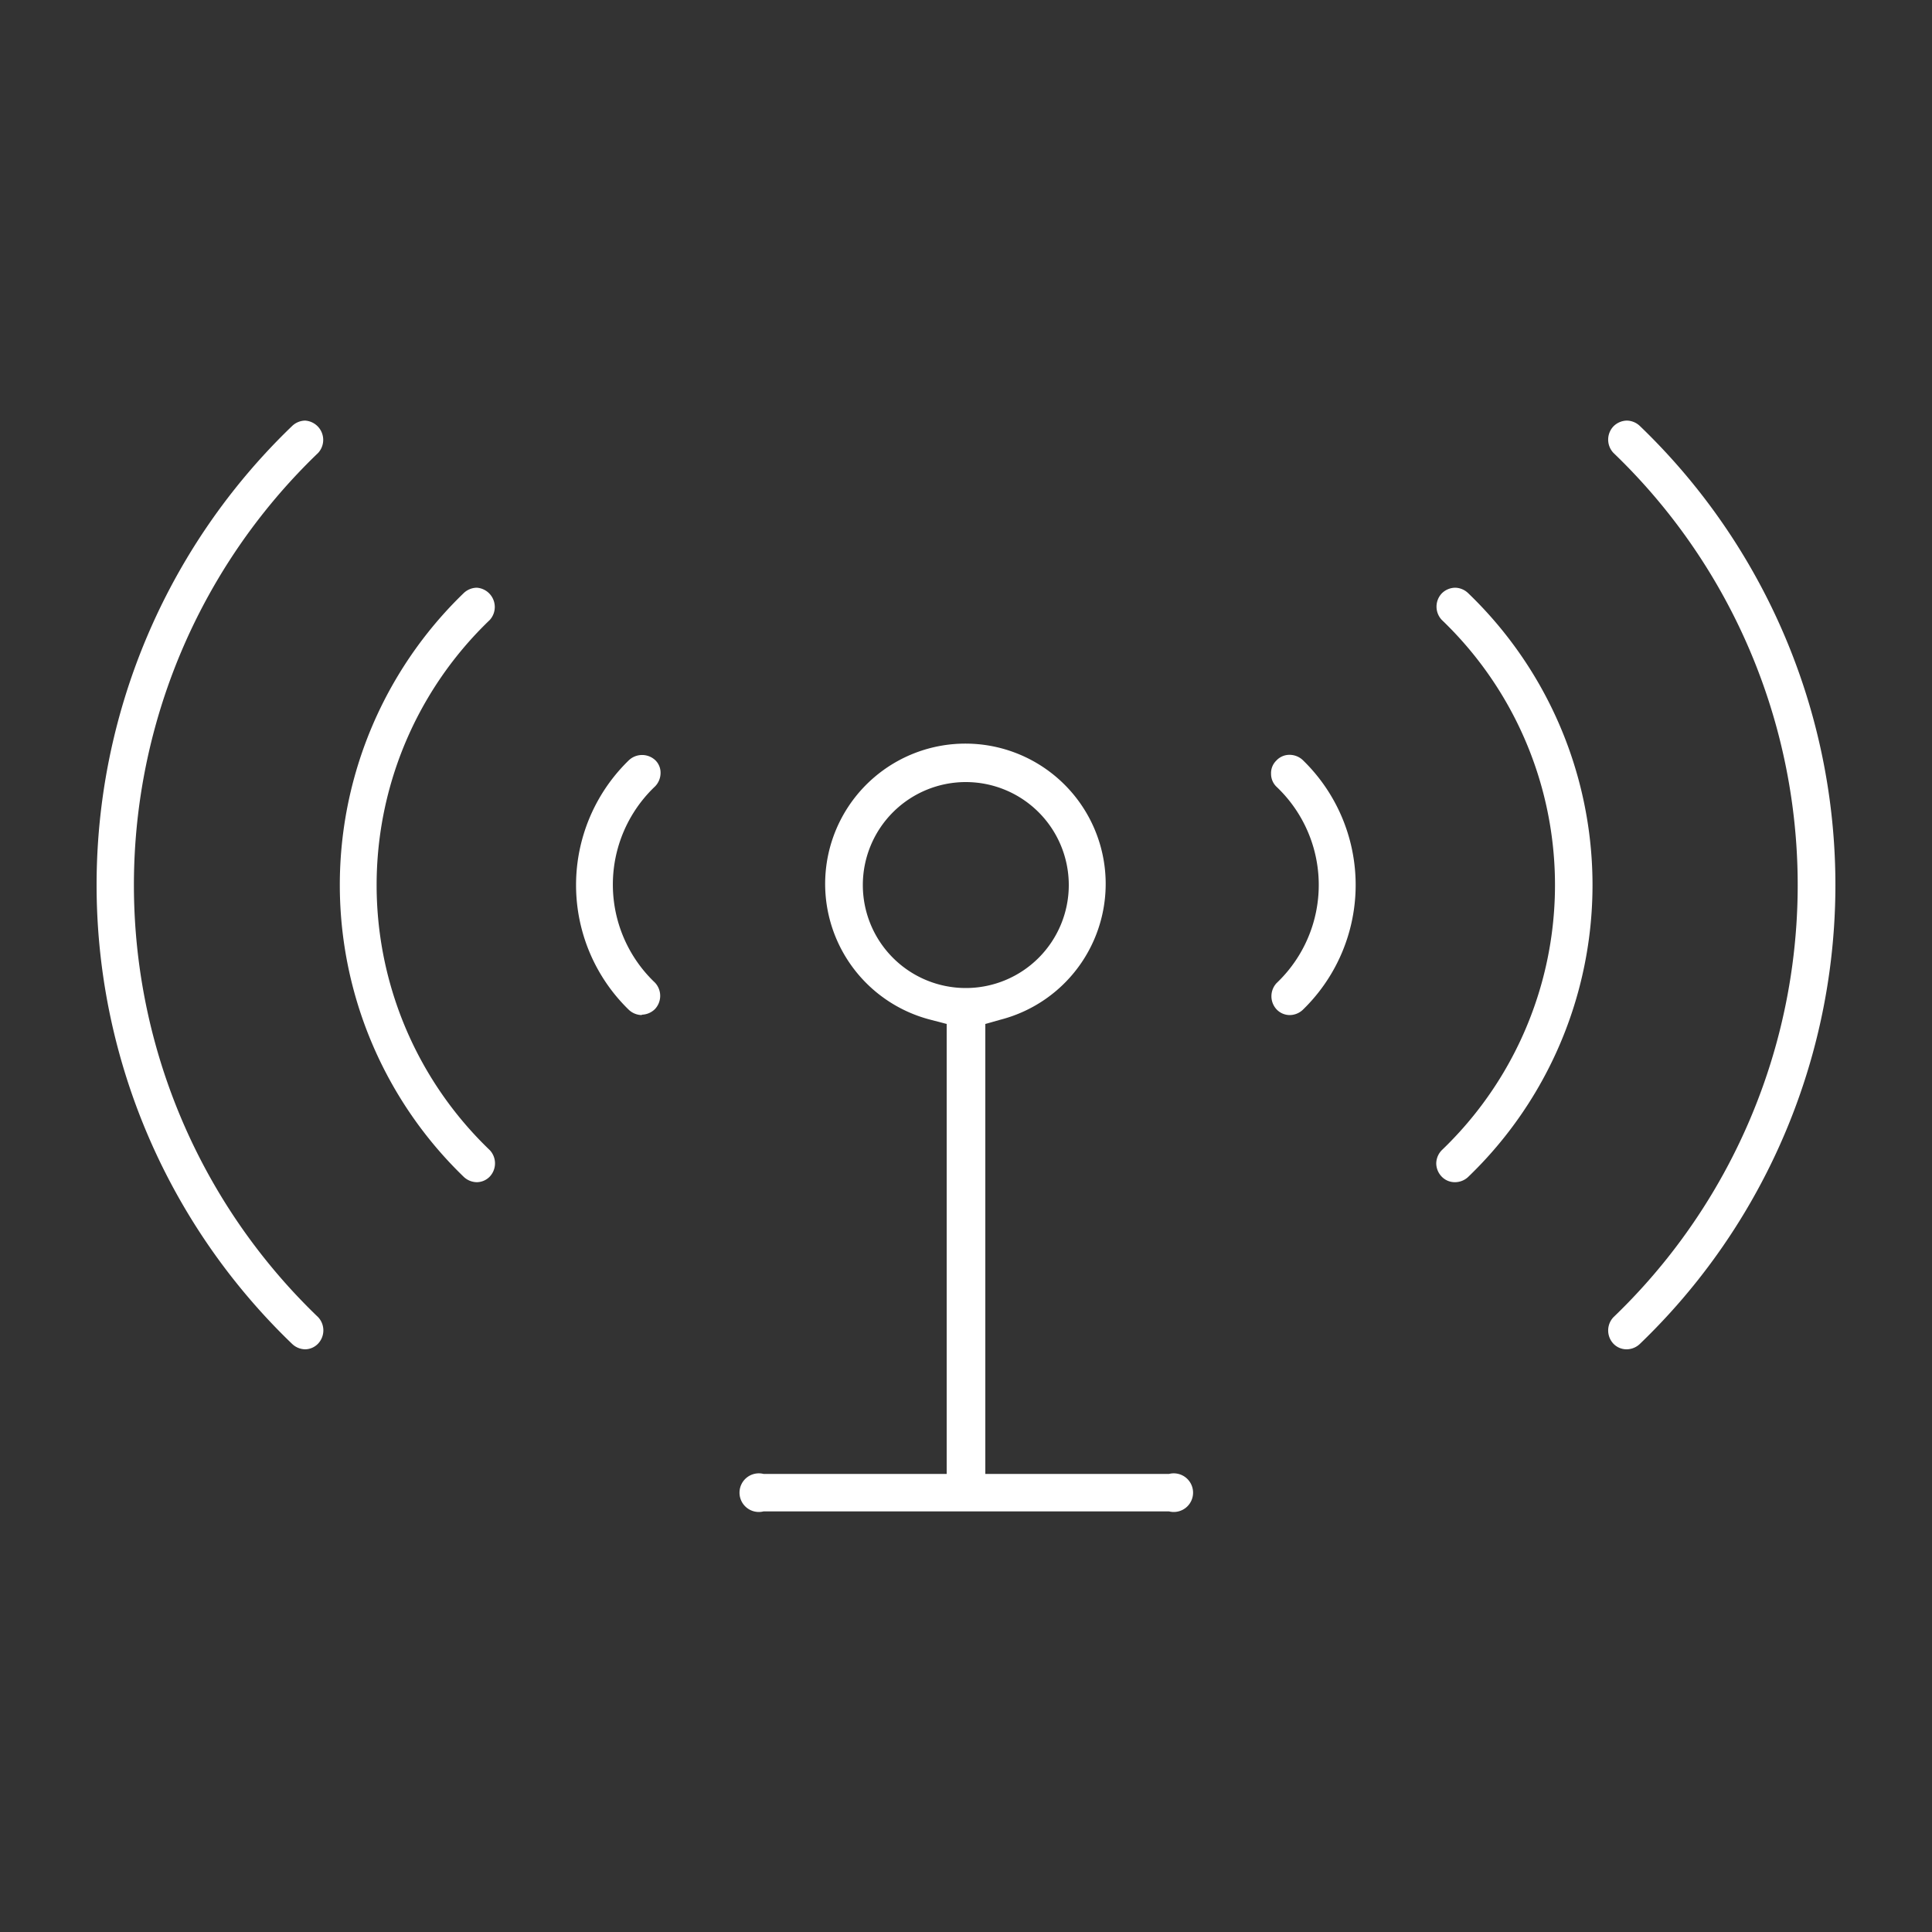 <svg id="Layer_1" data-name="Layer 1" xmlns="http://www.w3.org/2000/svg" viewBox="0 0 100 100"><rect x="0" y="0" width="100" height="100" fill="#333333" stroke="none"/><defs><style>.cls-1{fill:#fff;}</style></defs><path class="cls-1" d="M75.31,61.19a.94.94,0,0,1-.69-.29,1,1,0,0,1-.28-.69,1,1,0,0,1,.29-.68,19,19,0,0,0,0-27.44,1,1,0,0,1,0-1.38,1,1,0,0,1,.69-.29,1,1,0,0,1,.67.28,20.95,20.95,0,0,1,0,30.22,1,1,0,0,1-.67.27"/><path class="cls-1" d="M66.77,52.54a.94.94,0,0,1-.69-.29,1,1,0,0,1,0-1.37,7,7,0,0,0,0-10.15.92.92,0,0,1-.29-.68.9.9,0,0,1,.27-.68.92.92,0,0,1,.7-.3,1,1,0,0,1,.67.27,9,9,0,0,1,0,12.93,1,1,0,0,1-.68.27"/><path class="cls-1" d="M84.2,69.84a.94.94,0,0,1-.69-.29,1,1,0,0,1,0-1.37,31,31,0,0,0,0-44.74,1,1,0,0,1,0-1.37,1,1,0,0,1,.7-.3,1,1,0,0,1,.67.28,32.94,32.94,0,0,1,0,47.51,1,1,0,0,1-.68.28"/><path class="cls-1" d="M24.69,61.19a1,1,0,0,1-.68-.27A21,21,0,0,1,24,30.7a1,1,0,0,1,.68-.28,1,1,0,0,1,.67,1.67,19,19,0,0,0,0,27.44,1,1,0,0,1,0,1.37.94.94,0,0,1-.69.29"/><path class="cls-1" d="M33.23,52.54a1,1,0,0,1-.68-.27,9,9,0,0,1,0-12.92,1,1,0,0,1,1.37,0,.9.9,0,0,1,.27.68,1,1,0,0,1-.29.68,7,7,0,0,0,0,10.15,1,1,0,0,1,0,1.37,1,1,0,0,1-.69.29"/><path class="cls-1" d="M15.79,69.84a1,1,0,0,1-.67-.28,32.94,32.94,0,0,1,0-47.51,1,1,0,0,1,.67-.28,1,1,0,0,1,.68,1.67,31,31,0,0,0,0,44.74,1,1,0,0,1,0,1.36.94.94,0,0,1-.7.3"/><path class="cls-1" d="M50,40.48a5.33,5.33,0,1,0,5.32,5.33A5.33,5.33,0,0,0,50,40.48M39.52,78.23a1,1,0,1,1,0-1.94H49V53l-.84-.22a7.26,7.26,0,1,1,3.62,0L51,53V76.29h9.51a1,1,0,1,1,0,1.94Z"/></svg>